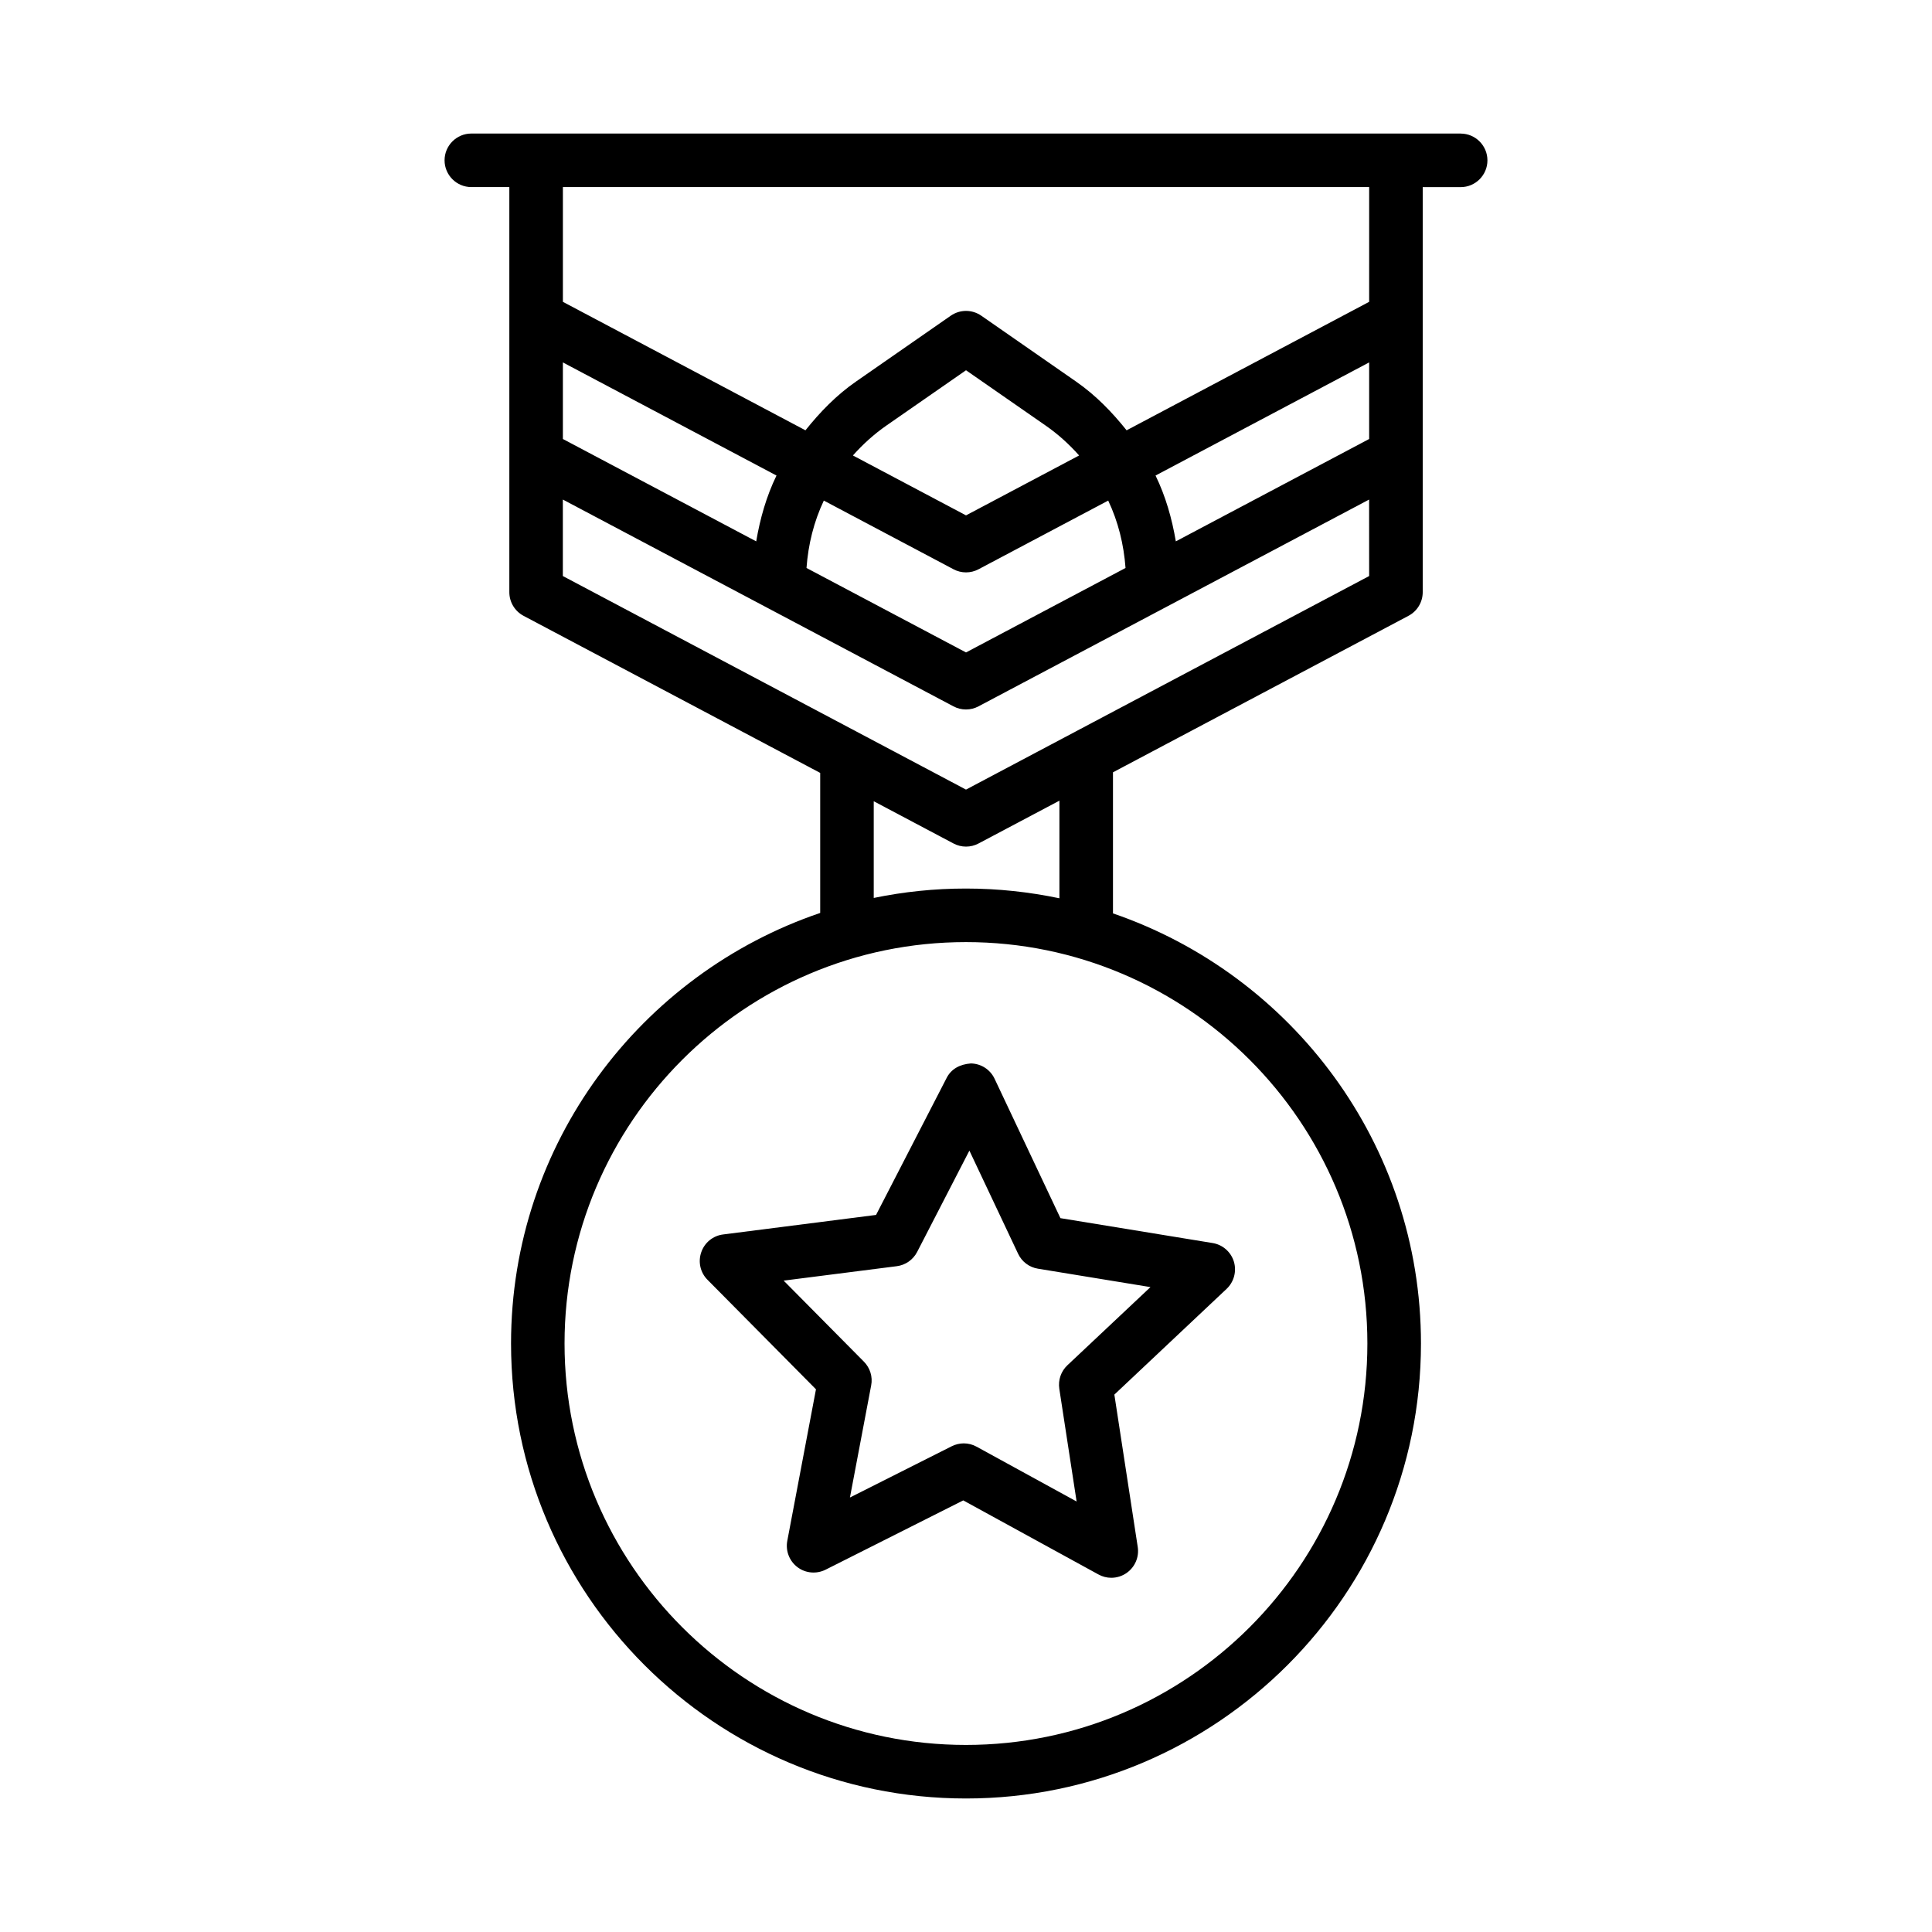 <?xml version="1.0" encoding="UTF-8"?>
<!-- Uploaded to: ICON Repo, www.svgrepo.com, Generator: ICON Repo Mixer Tools -->
<svg fill="#000000" width="800px" height="800px" version="1.1" viewBox="144 144 512 512" xmlns="http://www.w3.org/2000/svg">
 <g>
  <path d="m531.09 179.39h-262.18c-3.91 0-7.094 3.184-7.094 7.094 0 3.91 3.184 7.094 7.094 7.094h10.07v107.36c0 2.629 1.453 5.035 3.773 6.266l78.609 41.625v37.109c-47.566 16.152-81.93 61.145-81.93 114.1 0 66.477 54.086 120.58 120.56 120.58 66.477 0 120.58-54.102 120.58-120.58 0-52.832-34.223-97.73-81.621-113.98v-37.387l78.312-41.473c2.32-1.23 3.773-3.637 3.773-6.266v-107.34h10.055c3.91 0 7.094-3.184 7.094-7.094 0-3.914-3.184-7.098-7.094-7.098zm-237.92 60.656 56.609 29.977c-2.668 5.488-4.344 11.363-5.375 17.445l-51.234-27.129zm213.2 259.99c0 58.672-47.715 106.39-106.39 106.39-58.652 0-106.37-47.715-106.37-106.39 0-58.652 47.715-106.37 106.37-106.37 58.672-0.004 106.39 47.711 106.39 106.37zm-130.82-118.07v-25.629l21.133 11.191c1.039 0.555 2.18 0.832 3.324 0.832 1.141 0 2.285-0.277 3.324-0.832l21.426-11.344v25.871c-8-1.676-16.277-2.582-24.766-2.582-8.375-0.004-16.543 0.863-24.441 2.492zm131.29-85.309-106.84 56.594-106.84-56.594v-20.27l103.51 54.801c1.039 0.555 2.18 0.832 3.324 0.832 1.141 0 2.285-0.277 3.324-0.832l103.51-54.801zm-110.16-1.801c1.039 0.555 2.18 0.832 3.324 0.832 1.141 0 2.285-0.277 3.324-0.832l34.359-18.195c2.637 5.562 4.133 11.602 4.59 17.859l-42.273 22.383-42.273-22.383c0.457-6.262 1.957-12.297 4.59-17.859zm-26.648-30.152c2.621-2.949 5.578-5.637 8.891-7.941l21.082-14.641 21.082 14.641c3.312 2.305 6.269 4.988 8.891 7.941l-29.973 15.875zm136.81-4.367-51.234 27.129c-1.031-6.082-2.711-11.961-5.375-17.445l56.609-29.977zm0-36.348-64.281 34.047c-3.852-4.828-8.18-9.293-13.375-12.906l-25.129-17.465c-2.457-1.695-5.641-1.695-8.098 0l-25.129 17.465c-5.195 3.609-9.52 8.078-13.375 12.906l-64.281-34.047v-30.414h213.67z"/>
  <path d="m394.87 429.66-18.707 36.309-40.531 5.176c-2.664 0.328-4.934 2.164-5.797 4.727-0.883 2.543-0.242 5.383 1.66 7.285l28.746 29.023-7.598 40.152c-0.5 2.648 0.535 5.348 2.684 6.977 2.164 1.645 5.07 1.871 7.461 0.676l36.484-18.363 35.824 19.625c1.074 0.59 2.234 0.883 3.41 0.883 1.418 0 2.856-0.434 4.066-1.281 2.215-1.559 3.356-4.223 2.941-6.887l-6.195-40.379 29.75-28.02c1.957-1.852 2.699-4.656 1.922-7.234-0.797-2.578-2.977-4.481-5.641-4.914l-40.324-6.594-17.445-36.934c-1.141-2.441-3.582-4.016-6.281-4.066-2.934 0.223-5.199 1.449-6.43 3.84zm18.934 46.59c0.988 2.113 2.961 3.598 5.262 3.965l29.82 4.879-22.016 20.715c-1.695 1.594-2.492 3.93-2.144 6.231l4.586 29.871-26.496-14.52c-1.055-0.59-2.234-0.883-3.41-0.883-1.09 0-2.18 0.262-3.184 0.762l-26.98 13.586 5.625-29.699c0.449-2.285-0.277-4.637-1.922-6.301l-21.27-21.477 29.977-3.824c2.32-0.293 4.328-1.715 5.398-3.773l13.848-26.859z"/>
 </g>
</svg>